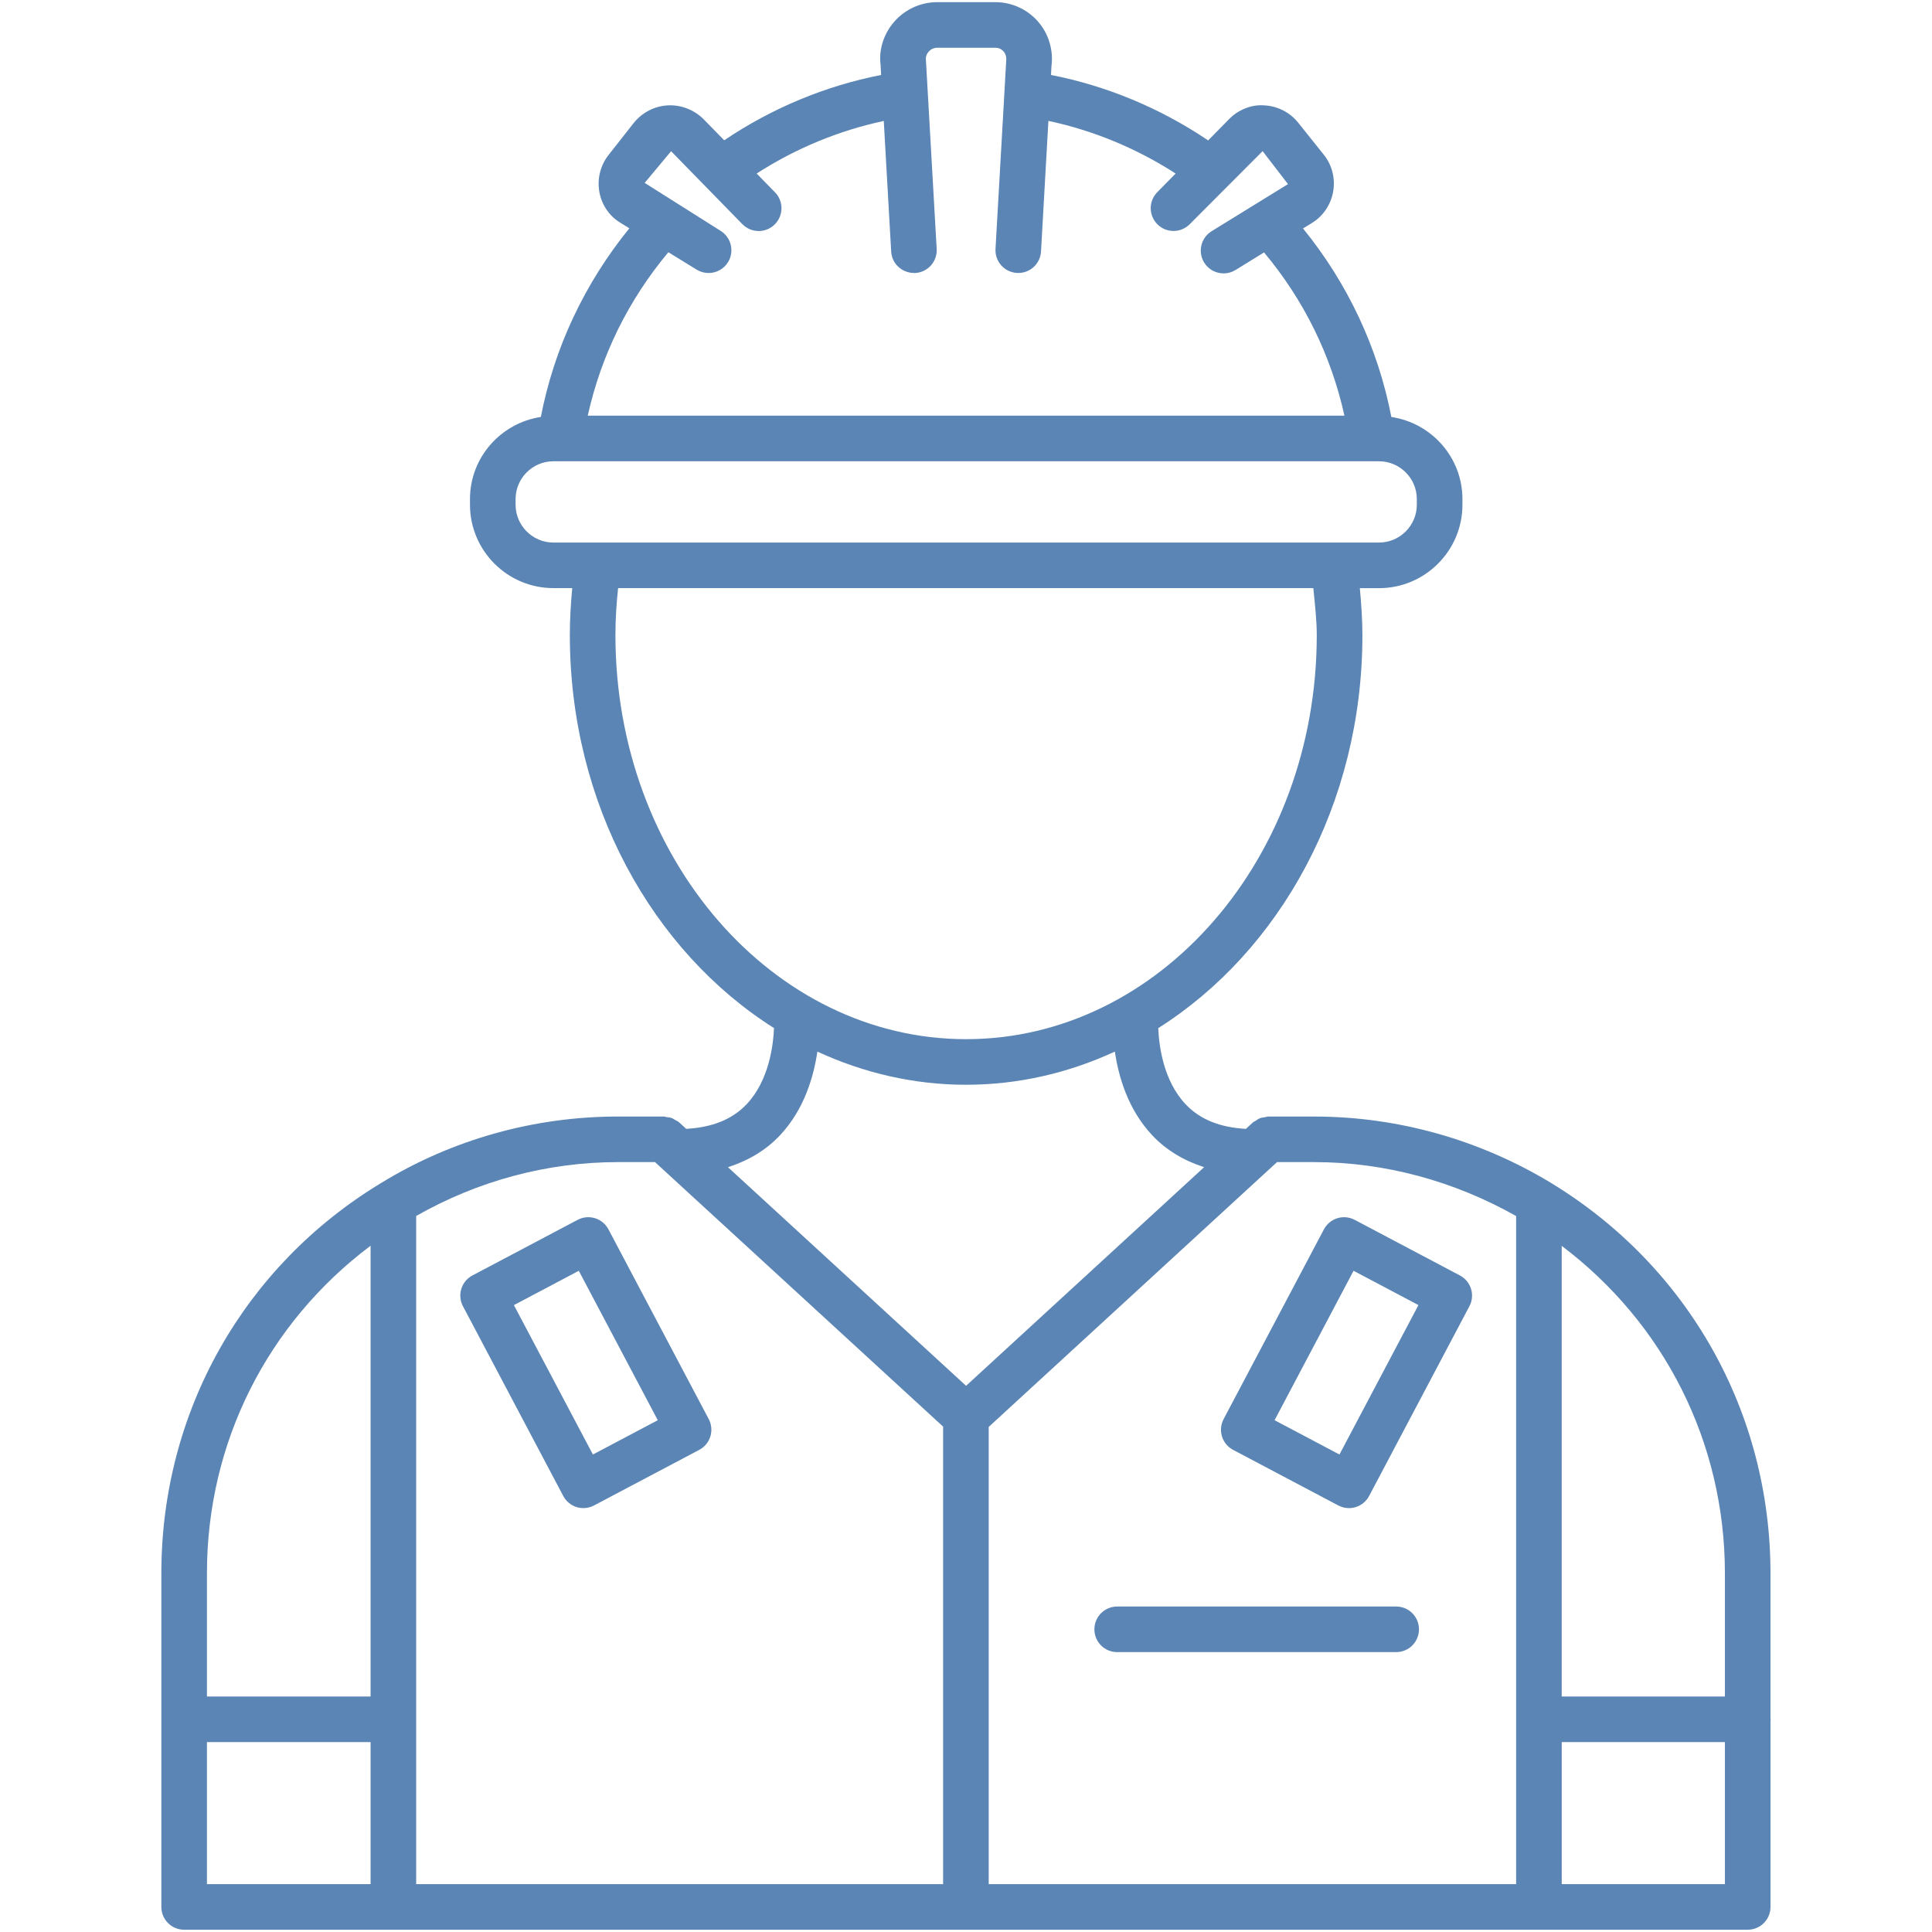 <?xml version="1.0" encoding="UTF-8"?>
<svg width="1200pt" height="1200pt" version="1.1" viewBox="0 0 1200 1200" xmlns="http://www.w3.org/2000/svg">
 <path d="m1099.8 1067.9c0-0.215-0.121-0.395-0.121-0.613v-90.086c0-99.996-51.023-190.67-136.5-242.58-44.52-26.902-95.305-41.113-146.91-41.113h-28.586c-0.742 0-1.379 0.312-2.09 0.422-1.02 0.156-2.027 0.227-3 0.602-1.043 0.406-1.895 1.066-2.797 1.691-0.551 0.371-1.188 0.551-1.691 1.02l-4.273 3.926c-16.094-0.91-28.57-5.832-37.559-15.434-13.738-14.664-16.414-36.266-16.859-47.148 75.527-47.734 126.8-139.18 126.8-244.03 0-9.301-0.648-19.164-1.598-29.242h11.914c28.57 0 51.816-23.242 51.816-51.816v-3.469c0-25.957-19.223-47.305-44.148-51.035-8.34-43.055-27.109-82.922-54.863-117.09l5.449-3.359c7.008-4.262 11.844-11.398 13.273-19.586 1.43-8.207-0.742-16.609-5.891-22.945l-15.875-19.871c-5.207-6.457-12.949-10.355-21.254-10.703-7.801-0.602-16.164 2.832-21.719 8.629l-12.91 13.141c-29.711-20.051-62.953-33.875-97.621-40.656l0.312-5.606c1.262-10.066-1.848-20.184-8.543-27.758-6.66-7.535-16.262-11.855-26.328-11.855h-36.098c-10.152 0-19.836 4.367-26.566 12-6.695 7.559-9.805 17.641-8.641 26.664l0.371 6.562c-34.621 6.769-67.801 20.566-97.477 40.57l-12.852-13.152c-5.879-5.856-14.148-8.988-22.188-8.531-8.184 0.434-15.816 4.332-21.086 10.836l-15.422 19.609c-5.305 6.562-7.488 15.086-5.988 23.363 1.477 8.148 6.394 15.203 13.262 19.234l5.363 3.301c-27.828 34.285-46.645 74.184-54.973 117.18-24.852 3.793-44.016 25.117-44.016 51.023v3.469c0 28.57 23.242 51.816 51.805 51.816h11.711c-0.887 9.457-1.488 19.141-1.488 29.242 0 104.86 51.266 196.3 126.8 244.03-0.445 10.883-3.133 32.484-16.859 47.148-9.023 9.625-21.516 14.543-37.668 15.445l-4.273-3.926c-0.887-0.816-1.945-1.246-2.953-1.789-0.504-0.277-0.91-0.66-1.453-0.875-1.141-0.445-2.316-0.562-3.516-0.707-0.613-0.086-1.152-0.359-1.789-0.359h-28.309c-52.078 0-102.9 14.219-146.9 41.102-85.656 51.719-136.8 142.4-136.8 242.59v207.25c0 7.824 6.336 14.16 14.16 14.16h971.15c7.824 0 14.16-6.336 14.16-14.16v-115.92c-0.008-0.227 0.102-0.406 0.102-0.621zm-28.43-90.711v76.547h-101.36v-279.9c63.758 48.086 101.36 122.18 101.36 203.35zm-129.68-221.88v414.97h-327.59v-283.99l174.8-160.55c0.035-0.035 0.07-0.059 0.109-0.098l4.176-3.84h23.074c43.883 0 87 11.809 125.42 33.504zm-508.97-587.83c2.305 1.414 4.871 2.09 7.391 2.09 4.754 0 9.395-2.387 12.086-6.742 4.094-6.66 2.004-15.383-4.656-19.477l-47.125-29.762 16.414-19.668 44.27 45.312c5.484 5.578 14.426 5.699 20.027 0.238 5.578-5.473 5.699-14.438 0.238-20.027l-11.398-11.664c24.336-15.648 51.086-26.711 78.961-32.652l4.598 81.109c0.445 7.812 7.008 13.559 14.93 13.332 7.812-0.445 13.766-7.117 13.332-14.93l-6.672-117.16c-0.348-2.664 0.898-4.523 1.68-5.387 0.805-0.91 2.555-2.438 5.352-2.438h36.098c2.676 0 4.344 1.441 5.102 2.293 0.781 0.875 2.016 2.746 1.586 6.457l-6.602 116.2c-0.445 7.812 5.519 14.484 13.332 14.93 0.277 0.012 0.539 0.023 0.816 0.023 7.453 0 13.691-5.82 14.113-13.355l4.586-81.109c27.898 5.941 54.684 17.016 79.031 32.688l-11.41 11.605c-5.484 5.578-5.398 14.543 0.168 20.016 5.566 5.461 14.531 5.398 20.016-0.168l45.254-45.359 15.758 20.484-47.438 29.242c-6.66 4.106-8.723 12.828-4.633 19.477 2.676 4.344 7.309 6.731 12.07 6.731 2.531 0 5.102-0.672 7.414-2.102l17.711-10.922c24.742 29.531 41.676 64.055 49.934 101.39l-469.99 0.004c8.258-37.297 25.246-71.867 50.074-101.51zm-112.48 146v-3.469c0-12.949 10.535-23.508 23.484-23.508h3.086c0.191 0.012 0.383 0.035 0.574 0.035 0.086 0 0.145-0.035 0.227-0.035h504.88c0.086 0 0.145 0.035 0.227 0.035 0.191 0 0.383-0.035 0.574-0.035h3.215c12.949 0 23.508 10.547 23.508 23.508v3.469c0 12.949-10.547 23.508-23.508 23.508h-512.78c-12.945-0.012-23.484-10.559-23.484-23.508zm62.016 81.047c0-10.188 0.672-19.859 1.656-29.242h431.82c1.008 9.996 2.137 20.125 2.137 29.242 0 138.36-97.715 250.92-217.81 250.92-120.09 0-217.8-112.56-217.8-250.92zm102.45 310.37c14.891-16.008 20.688-36.215 22.98-51.73 28.559 13.176 59.711 20.594 92.387 20.594 32.676 0 63.828-7.414 92.387-20.594 2.281 15.516 8.074 35.723 22.98 51.73 8.832 9.48 19.836 15.973 32.473 20.051l-147.86 135.8-147.9-135.79c12.672-4.066 23.699-10.559 32.555-20.062zm-77.867 16.906 178.95 164.29v284.18h-327.3v-415c38.062-21.684 81.133-33.48 125.44-33.48zm-176.66 51.949v279.98h-101.64v-76.547c0-81.352 37.691-155.45 101.64-203.44zm-101.64 308.3h101.64v88.223h-101.64zm841.48 88.223v-88.223h101.36v88.223z" fill="#5b85b4"/>
 <path d="m287.55 811.32 62.281 117.84c1.754 3.336 4.754 5.809 8.34 6.926 1.367 0.422 2.785 0.625 4.176 0.625 2.281 0 4.559-0.551 6.625-1.645l65.34-34.535c6.91-3.648 9.551-12.203 5.891-19.117l-62.281-117.84c-1.754-3.336-4.754-5.809-8.34-6.926-3.613-1.094-7.488-0.742-10.801 1.02l-65.34 34.535c-6.898 3.648-9.551 12.203-5.891 19.117zm71.953-22.008 49.055 92.809-40.297 21.301-49.066-92.797z" fill="#5b85b4"/>
 <path d="m765.91 900.54 65.34 34.535c2.062 1.094 4.344 1.645 6.625 1.645 1.391 0 2.809-0.203 4.176-0.625 3.574-1.117 6.574-3.602 8.34-6.926l62.281-117.84c3.66-6.91 1.008-15.469-5.891-19.117l-65.34-34.535c-3.348-1.766-7.188-2.113-10.801-1.02-3.574 1.117-6.574 3.602-8.34 6.926l-62.281 117.84c-3.66 6.902-1.02 15.469 5.891 19.117zm74.809-111.23 40.297 21.301-49.055 92.809-40.297-21.301z" fill="#5b85b4"/>
 <path d="m867.19 997.84h-173.28c-7.824 0-14.16 6.336-14.16 14.16 0 7.824 6.336 14.16 14.16 14.16h173.28c7.824 0 14.16-6.336 14.16-14.16 0-7.824-6.336-14.16-14.16-14.16z" fill="#5b85b4"/>
</svg>
